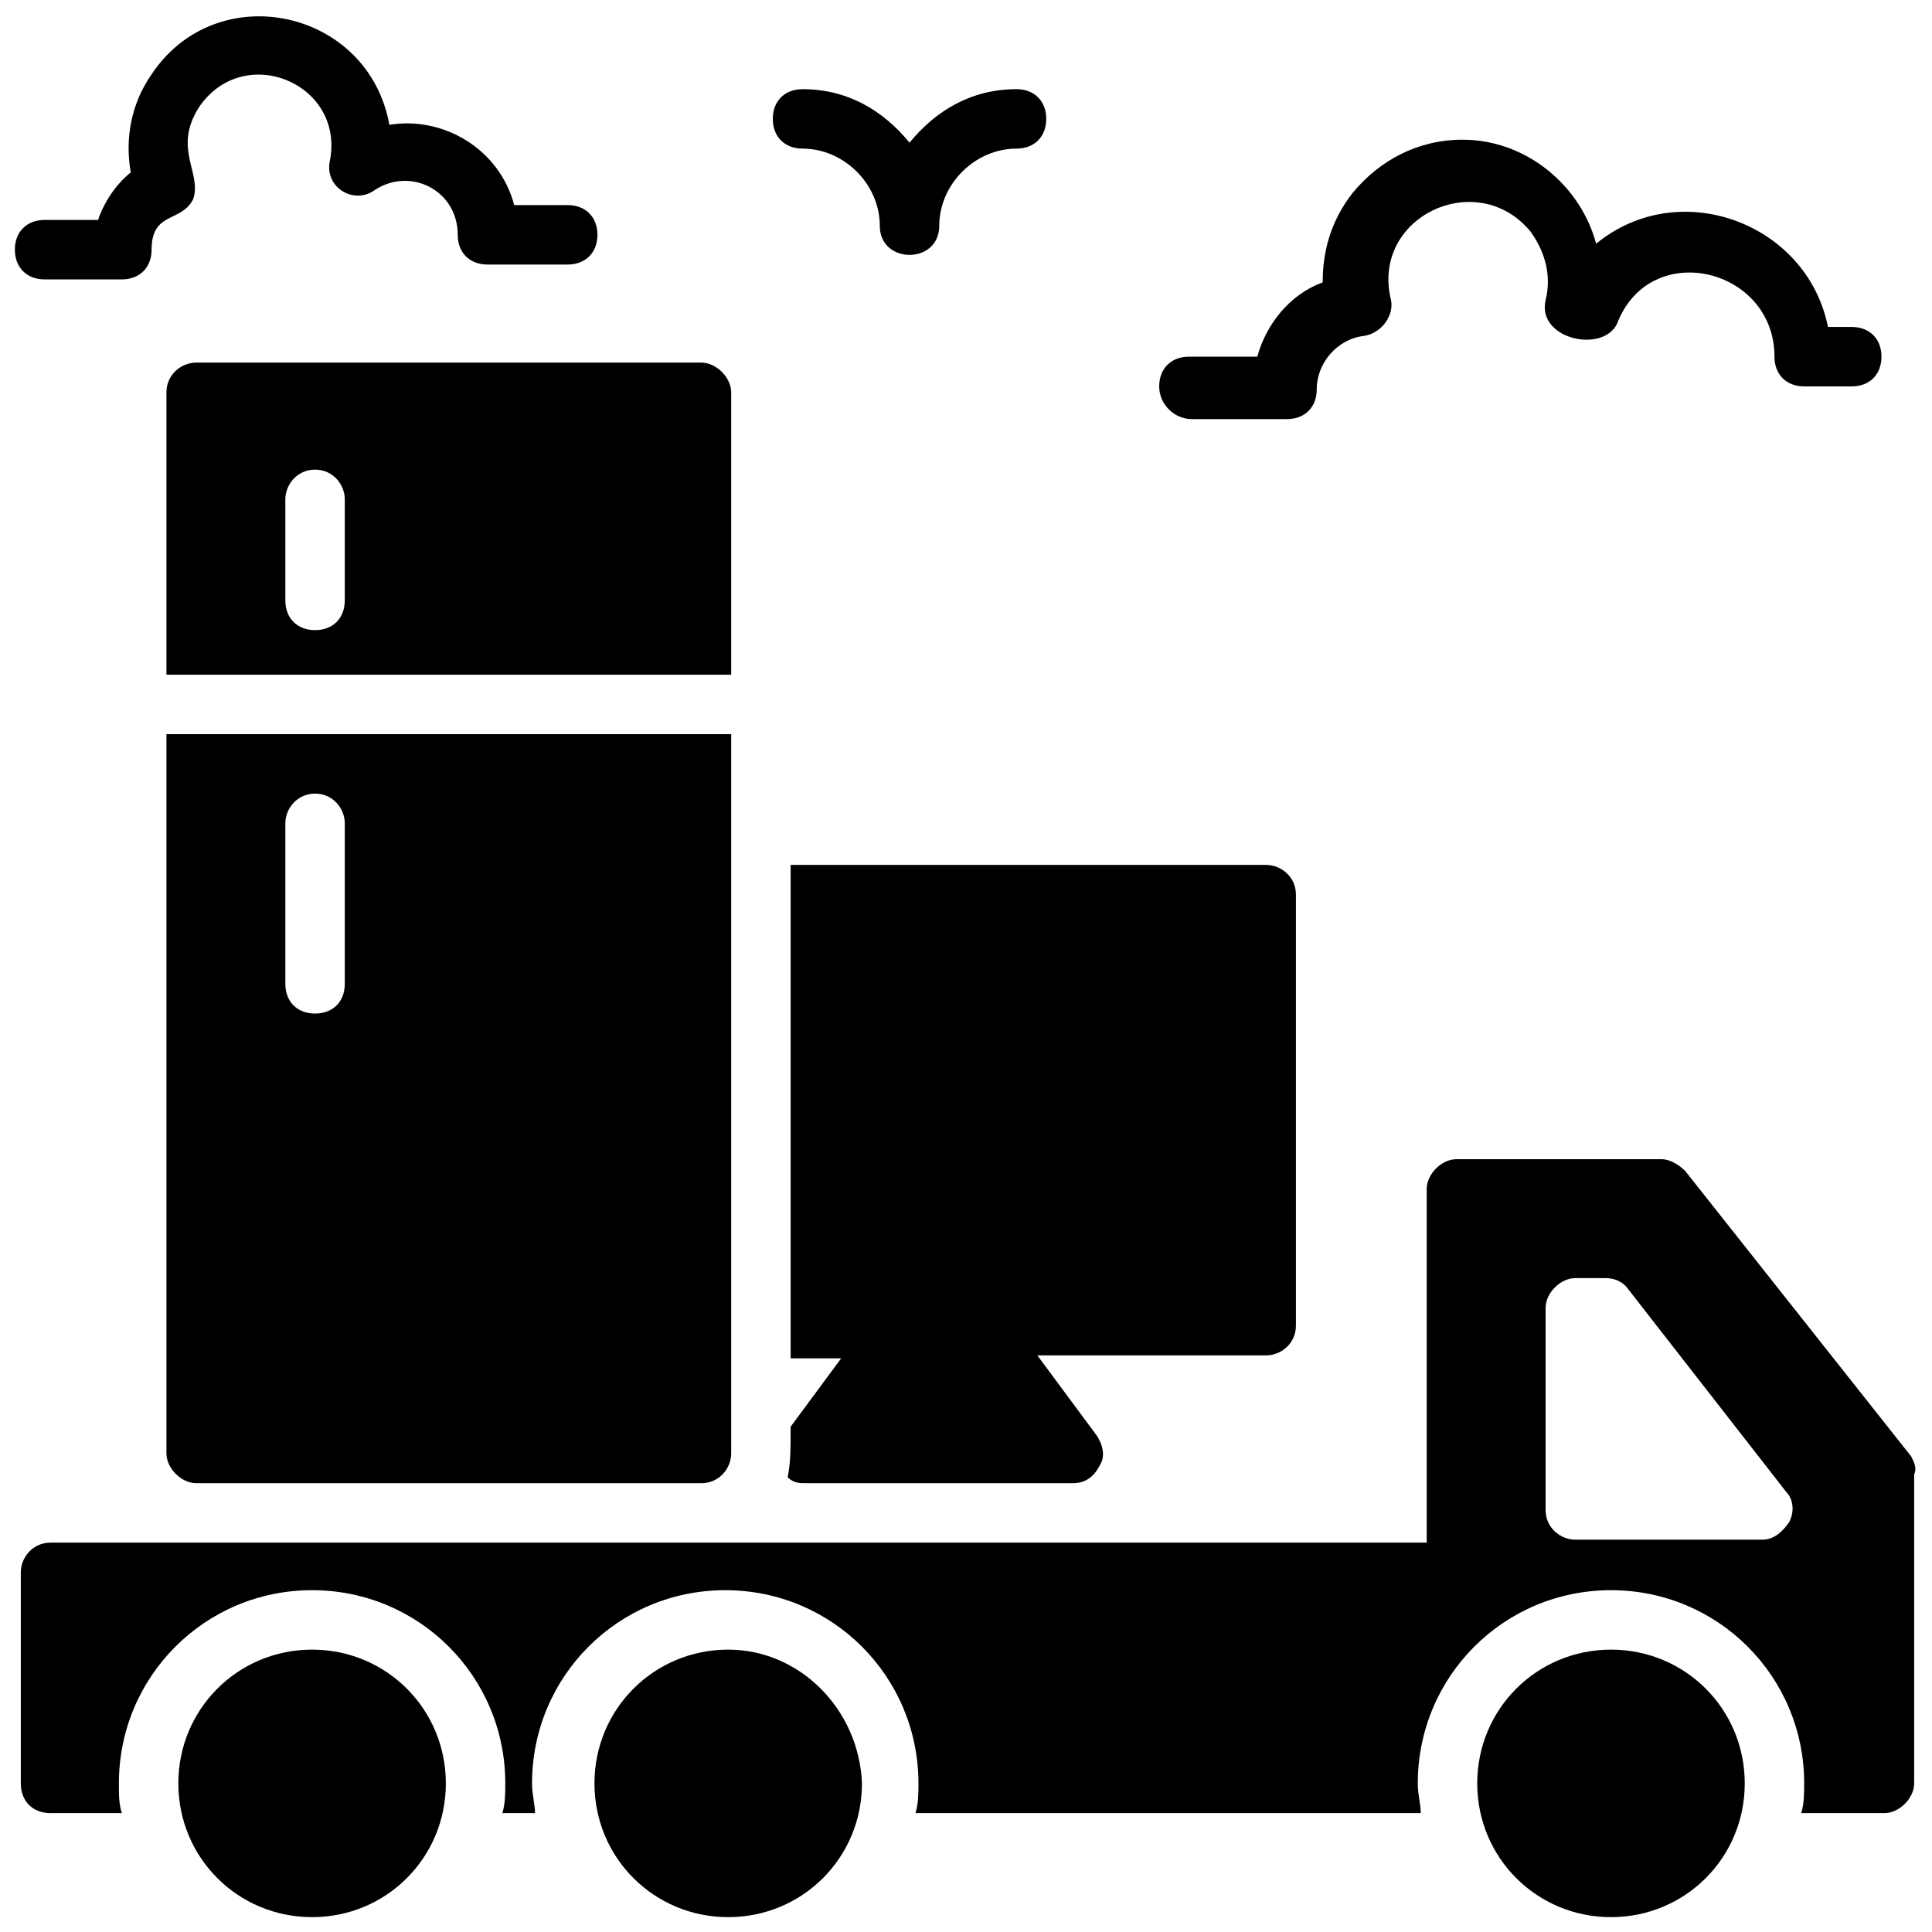 <svg id="Layer_1" enable-background="new 0 0 65 65" viewBox="0 0 65 65" xmlns="http://www.w3.org/2000/svg"><g><g><path d="m64.3 49-7.6-9.6c-.2-.2-.5-.4-.8-.4h-6.9c-.5 0-1 .5-1 1v11.9h-46.3c-.6 0-1 .5-1 1v7.1c0 .6.4 1 1 1h2.4c-.1-.3-.1-.6-.1-1 0-3.6 2.9-6.5 6.5-6.5s6.5 2.9 6.5 6.5c0 .3 0 .7-.1 1h1.1c0-.3-.1-.6-.1-1 0-3.6 2.9-6.5 6.5-6.5s6.5 2.9 6.5 6.5c0 .3 0 .7-.1 1h17c0-.3-.1-.6-.1-1 0-3.6 2.9-6.5 6.5-6.5s6.5 2.9 6.5 6.5c0 .3 0 .7-.1 1h2.8c.5 0 1-.5 1-1v-10.4c.1-.2 0-.4-.1-.6zm-4.1 2.2c-.2.3-.5.6-.9.6h-6.3c-.5 0-1-.4-1-1v-6.8c0-.5.5-1 1-1h1c.3 0 .6.1.8.4l5.3 6.8c.2.2.3.6.1 1z"/><path d="m10.5 55.5c-2.5 0-4.5 2-4.5 4.5s2 4.5 4.5 4.5 4.5-2 4.5-4.5-2-4.5-4.5-4.5z"/><path d="m24.5 55.5c-2.5 0-4.5 2-4.5 4.5s2 4.5 4.5 4.5 4.5-2 4.5-4.5c-.1-2.5-2.1-4.5-4.5-4.5z"/><path d="m54.2 55.5c-2.5 0-4.5 2-4.5 4.5s2 4.5 4.5 4.5 4.5-2 4.5-4.5-2-4.5-4.5-4.5z"/><path d="m5.6 48.9c0 .5.5 1 1 1h17c.6 0 1-.5 1-1v-24.2h-19zm4-21.2c0-.5.4-1 1-1s1 .5 1 1v5.4c0 .6-.4 1-1 1s-1-.4-1-1z"/><path d="m5.6 13.2v9.5h19v-9.5c0-.5-.5-1-1-1h-17c-.5 0-1 .4-1 1zm4 3.6c0-.5.4-1 1-1s1 .5 1 1v3.4c0 .6-.4 1-1 1s-1-.4-1-1z"/><path d="m43.6 44.6v-14.5c0-.6-.5-1-1-1h-16v16.6h1.7l-1.7 2.3c0 .8 0 1.2-.1 1.7.2.2.4.2.6.2h9c.4 0 .7-.2.9-.6.2-.3.1-.7-.1-1l-2-2.7h7.7c.5 0 1-.4 1-1z"/><path d="m1.5 9.4h2.6c.6 0 1-.4 1-1 0-1.3 1-.9 1.4-1.7.3-.9-.7-1.7.2-3.1 1.5-2.2 4.9-.8 4.4 1.8-.2.9.8 1.5 1.5 1 1.2-.8 2.8 0 2.8 1.5 0 .6.4 1 1 1h2.7c.6 0 1-.4 1-1s-.4-1-1-1h-1.8c-.5-1.9-2.4-3-4.2-2.7-.7-3.9-5.8-5-8-1.7-.7 1-.9 2.2-.7 3.3-.5.4-.9 1-1.1 1.6h-1.8c-.6 0-1 .4-1 1s.4 1 1 1z"/><path d="m40.1 14.1h3.2c.6 0 1-.4 1-1 0-.9.7-1.7 1.6-1.8.6-.1 1-.7.9-1.2-.7-2.8 2.9-4.5 4.7-2.3.5.7.7 1.5.5 2.3-.3 1.3 1.9 1.8 2.4.8 1.1-2.9 5.3-1.9 5.3 1.1 0 .6.4 1 1 1h1.6c.6 0 1-.4 1-1s-.4-1-1-1h-.8c-.7-3.5-5-5.1-7.8-2.8-.5-1.9-2.3-3.5-4.5-3.5-1.5 0-2.8.7-3.7 1.8-.7.9-1 1.9-1 3-1.1.4-1.9 1.4-2.2 2.5h-2.3c-.6 0-1 .4-1 1s.5 1.1 1.1 1.1z"/><path d="m27 5c1.4 0 2.6 1.2 2.6 2.6 0 1.3 2 1.3 2 0 0-1.4 1.2-2.6 2.6-2.6.6 0 1-.4 1-1s-.4-1-1-1c-1.5 0-2.7.7-3.6 1.8-.9-1.1-2.1-1.8-3.6-1.8-.6 0-1 .4-1 1s.4 1 1 1z"/></g></g></svg>